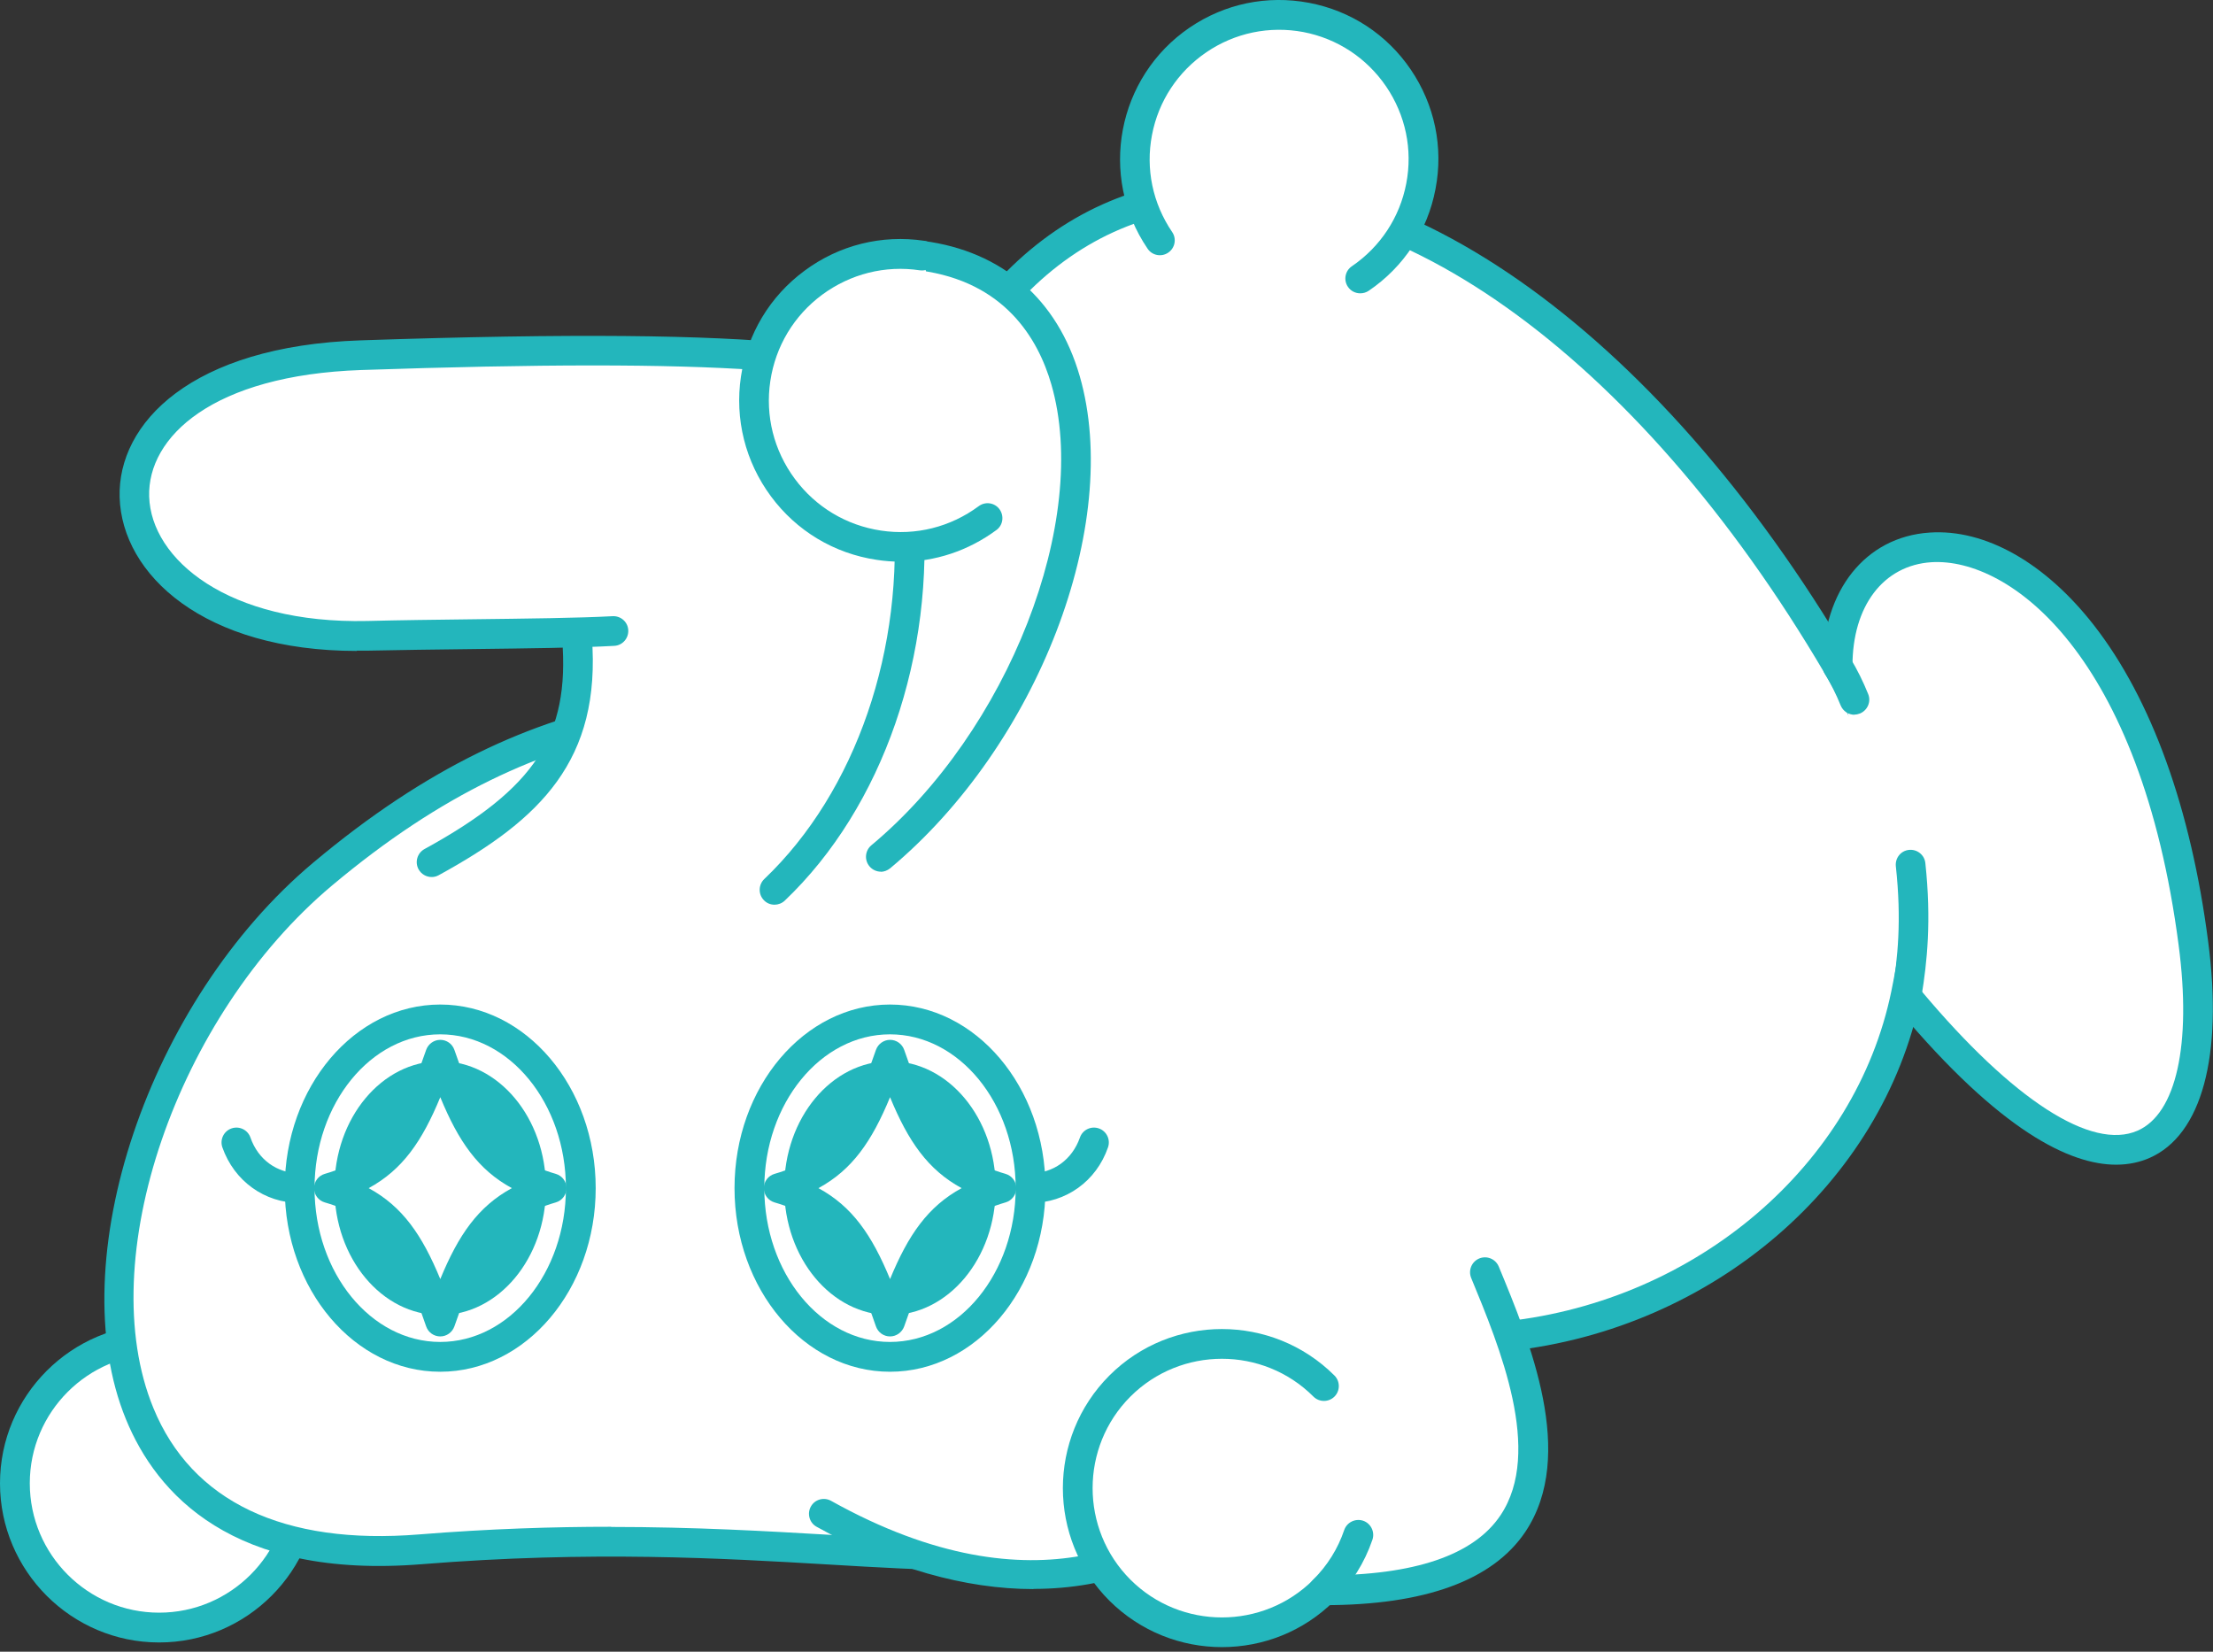 <svg width="67" height="50" viewBox="0 0 67 50" fill="none" xmlns="http://www.w3.org/2000/svg">
<rect x="0" y="0" width="67" height="50" fill="#333333" stroke="none"/>
<g clip-path="url(#clip0_5097_63921)">
<path d="M45.654 40.447C51.57 39.801 56.577 35.603 57.705 30.097C58.441 26.527 58.103 24.578 56.252 21.239C56.051 20.875 55.846 20.516 55.636 20.166C45.252 2.484 29.079 -0.009 26.309 19.161" fill="white"/>
<path d="M45.65 40.896C45.423 40.896 45.227 40.725 45.201 40.494C45.176 40.246 45.351 40.024 45.599 39.998C51.387 39.365 56.18 35.257 57.261 30.007C57.971 26.561 57.667 24.723 55.855 21.457C55.654 21.098 55.453 20.743 55.248 20.392C49.545 10.684 41.82 5.203 35.578 6.43C30.948 7.336 27.814 11.885 26.754 19.225C26.72 19.473 26.489 19.644 26.245 19.606C25.997 19.572 25.826 19.341 25.865 19.097C26.985 11.346 30.375 6.532 35.407 5.545C42.029 4.245 50.126 9.893 56.026 19.935C56.235 20.29 56.441 20.653 56.646 21.021C58.561 24.475 58.899 26.532 58.146 30.191C56.988 35.821 51.87 40.225 45.701 40.896C45.684 40.896 45.667 40.896 45.65 40.896Z" fill="#23B6BC"/>
<path d="M4.818 49.271C7.231 49.271 9.188 47.315 9.188 44.901C9.188 42.488 7.231 40.532 4.818 40.532C2.405 40.532 0.449 42.488 0.449 44.901C0.449 47.315 2.405 49.271 4.818 49.271Z" fill="white"/>
<path d="M4.818 49.72C2.163 49.72 0 47.556 0 44.902C0 42.247 2.163 40.084 4.818 40.084C7.473 40.084 9.636 42.247 9.636 44.902C9.636 47.556 7.473 49.72 4.818 49.72ZM4.818 40.986C2.659 40.986 0.902 42.743 0.902 44.902C0.902 47.06 2.659 48.818 4.818 48.818C6.977 48.818 8.734 47.06 8.734 44.902C8.734 42.743 6.977 40.986 4.818 40.986Z" fill="#23B6BC"/>
<path d="M9.772 26.459C2.393 32.649 -0.3 47.95 12.731 46.903C28.113 45.667 32.956 50.186 38.933 42.17C42.922 36.818 40.998 25.288 29.194 21.671C22.303 20.918 16.604 20.726 9.772 26.459Z" fill="white"/>
<path d="M29.207 47.531C27.963 47.531 26.599 47.45 25.081 47.36C21.883 47.172 17.903 46.937 12.769 47.351C7.04 47.813 4.736 45.218 3.812 42.961C1.846 38.168 4.496 30.294 9.485 26.112C16.386 20.324 22.029 20.435 29.245 21.222C29.275 21.222 29.301 21.23 29.326 21.239C36.923 23.564 39.629 28.707 40.566 31.563C41.852 35.492 41.365 39.66 39.296 42.435C36.141 46.663 33.298 47.531 29.211 47.531H29.207ZM18.502 46.223C21.041 46.223 23.226 46.351 25.132 46.462C31.532 46.838 34.747 47.026 38.569 41.896C40.467 39.348 40.903 35.496 39.706 31.841C38.826 29.156 36.278 24.325 29.1 22.111C22.127 21.354 16.668 21.256 10.058 26.801C5.339 30.759 2.808 38.151 4.642 42.619C5.805 45.458 8.592 46.783 12.696 46.449C14.821 46.278 16.749 46.218 18.506 46.218L18.502 46.223Z" fill="#23B6BC"/>
<path d="M24.945 45.825C35.646 51.797 42.935 42.14 38.579 32.619L24.945 45.825Z" fill="white"/>
<path d="M31.29 48.104C29.226 48.104 26.981 47.475 24.724 46.218C24.506 46.099 24.429 45.821 24.549 45.607C24.668 45.389 24.942 45.312 25.16 45.432C31.453 48.946 35.262 46.436 36.609 45.192C39.648 42.388 40.273 37.407 38.165 32.803C38.062 32.576 38.165 32.311 38.387 32.205C38.614 32.102 38.879 32.205 38.986 32.427C41.256 37.386 40.546 42.781 37.22 45.851C35.6 47.347 33.548 48.099 31.286 48.099L31.29 48.104Z" fill="#23B6BC"/>
<path d="M40.078 48.133C48.881 48.133 46.405 42.007 44.956 38.506L40.078 48.133Z" fill="white"/>
<path d="M40.078 48.587C39.83 48.587 39.629 48.386 39.629 48.138C39.629 47.89 39.83 47.689 40.078 47.689C42.822 47.689 44.622 47.078 45.43 45.868C46.717 43.944 45.405 40.78 44.541 38.686C44.447 38.455 44.554 38.194 44.785 38.096C45.016 38.002 45.276 38.108 45.375 38.339C46.315 40.609 47.735 44.042 46.183 46.368C45.195 47.843 43.143 48.591 40.082 48.591L40.078 48.587Z" fill="#23B6BC"/>
<path d="M32.597 17.139L33.011 16.557C34.598 14.339 37.941 14.501 39.304 16.857C39.304 16.857 45.841 34.043 43.665 34.851C43.665 34.851 39.595 45.594 38.574 44.401L28.706 19.088C28.399 17.994 31.934 18.067 32.593 17.139H32.597Z" fill="white"/>
<path d="M35.023 42.782L41.526 35.202L44.771 39.383L40.081 48.134L37.576 48.292L35.023 42.782Z" fill="white"/>
<path d="M40.082 48.134C38.376 49.84 35.61 49.84 33.904 48.134C32.199 46.428 32.199 43.662 33.904 41.957C35.61 40.251 38.376 40.251 40.082 41.957" fill="white"/>
<path d="M36.995 49.861C35.759 49.861 34.528 49.391 33.587 48.455C31.71 46.578 31.71 43.521 33.587 41.64C35.464 39.763 38.521 39.763 40.402 41.64C40.577 41.815 40.577 42.102 40.402 42.277C40.227 42.452 39.94 42.452 39.765 42.277C38.239 40.751 35.751 40.751 34.224 42.277C32.698 43.803 32.698 46.291 34.224 47.818C35.751 49.344 38.239 49.344 39.765 47.818C39.94 47.642 40.227 47.642 40.402 47.818C40.577 47.993 40.577 48.279 40.402 48.455C39.461 49.395 38.23 49.861 36.995 49.861Z" fill="#23B6BC"/>
<path d="M40.081 48.587C39.966 48.587 39.85 48.544 39.76 48.454C39.585 48.279 39.585 47.992 39.76 47.817C40.188 47.39 40.504 46.885 40.697 46.317C40.778 46.081 41.034 45.958 41.27 46.035C41.505 46.116 41.629 46.372 41.552 46.607C41.312 47.309 40.923 47.928 40.397 48.454C40.308 48.544 40.192 48.587 40.077 48.587H40.081Z" fill="#23B6BC"/>
<path d="M13.328 41.075C15.677 41.075 17.582 38.788 17.582 35.967C17.582 33.145 15.677 30.858 13.328 30.858C10.979 30.858 9.074 33.145 9.074 35.967C9.074 38.788 10.979 41.075 13.328 41.075Z" fill="white"/>
<path d="M13.328 41.525C10.733 41.525 8.621 39.032 8.621 35.967C8.621 32.902 10.733 30.409 13.328 30.409C15.923 30.409 18.035 32.902 18.035 35.967C18.035 39.032 15.923 41.525 13.328 41.525ZM13.328 31.311C11.229 31.311 9.523 33.402 9.523 35.967C9.523 38.532 11.229 40.623 13.328 40.623C15.427 40.623 17.133 38.532 17.133 35.967C17.133 33.402 15.427 31.311 13.328 31.311Z" fill="#23B6BC"/>
<path d="M13.327 39.81C15.095 39.81 16.529 38.09 16.529 35.967C16.529 33.844 15.095 32.123 13.327 32.123C11.559 32.123 10.125 33.844 10.125 35.967C10.125 38.09 11.559 39.81 13.327 39.81Z" fill="#23B6BC"/>
<path d="M9.961 35.967C11.885 36.531 12.53 37.698 13.33 40.007C14.125 37.698 14.775 36.527 16.699 35.967C14.775 35.402 14.129 34.235 13.33 31.927C12.535 34.235 11.885 35.407 9.961 35.967Z" fill="white"/>
<path d="M13.33 40.456C13.137 40.456 12.966 40.336 12.902 40.152C12.094 37.805 11.509 36.886 9.833 36.399C9.64 36.343 9.508 36.168 9.508 35.967C9.508 35.766 9.64 35.591 9.833 35.535C11.504 35.048 12.09 34.124 12.902 31.782C12.966 31.602 13.137 31.478 13.33 31.478C13.522 31.478 13.693 31.598 13.757 31.782C14.57 34.129 15.151 35.048 16.827 35.535C17.019 35.591 17.152 35.766 17.152 35.967C17.152 36.168 17.019 36.343 16.827 36.399C15.155 36.886 14.57 37.809 13.757 40.152C13.693 40.332 13.522 40.456 13.33 40.456ZM11.162 35.967C12.184 36.523 12.778 37.382 13.33 38.72C13.881 37.382 14.476 36.523 15.497 35.967C14.476 35.411 13.881 34.552 13.33 33.214C12.778 34.552 12.184 35.411 11.162 35.967Z" fill="#23B6BC"/>
<path d="M26.945 41.075C29.294 41.075 31.199 38.788 31.199 35.967C31.199 33.145 29.294 30.858 26.945 30.858C24.596 30.858 22.691 33.145 22.691 35.967C22.691 38.788 24.596 41.075 26.945 41.075Z" fill="white"/>
<path d="M26.945 41.525C24.35 41.525 22.238 39.032 22.238 35.967C22.238 32.902 24.35 30.409 26.945 30.409C29.54 30.409 31.652 32.902 31.652 35.967C31.652 39.032 29.54 41.525 26.945 41.525ZM26.945 31.311C24.846 31.311 23.14 33.402 23.14 35.967C23.14 38.532 24.846 40.623 26.945 40.623C29.044 40.623 30.75 38.532 30.75 35.967C30.75 33.402 29.044 31.311 26.945 31.311Z" fill="#23B6BC"/>
<path d="M26.944 39.81C28.713 39.81 30.146 38.09 30.146 35.967C30.146 33.844 28.713 32.123 26.944 32.123C25.176 32.123 23.742 33.844 23.742 35.967C23.742 38.09 25.176 39.81 26.944 39.81Z" fill="#23B6BC"/>
<path d="M23.582 35.967C25.506 36.531 26.151 37.698 26.951 40.007C27.746 37.698 28.396 36.527 30.32 35.967C28.396 35.402 27.75 34.235 26.951 31.927C26.156 34.235 25.506 35.407 23.582 35.967Z" fill="white"/>
<path d="M26.947 40.456C26.755 40.456 26.584 40.336 26.52 40.152C25.712 37.805 25.126 36.886 23.45 36.399C23.258 36.343 23.125 36.168 23.125 35.967C23.125 35.766 23.258 35.591 23.45 35.535C25.122 35.048 25.707 34.124 26.52 31.782C26.584 31.602 26.755 31.478 26.947 31.478C27.139 31.478 27.31 31.598 27.375 31.782C28.187 34.129 28.768 35.048 30.444 35.535C30.636 35.591 30.769 35.766 30.769 35.967C30.769 36.168 30.636 36.343 30.444 36.399C28.773 36.886 28.187 37.809 27.375 40.152C27.31 40.332 27.139 40.456 26.947 40.456ZM24.779 35.967C25.801 36.523 26.395 37.382 26.947 38.72C27.498 37.382 28.093 36.523 29.114 35.967C28.093 35.411 27.498 34.552 26.947 33.214C26.395 34.552 25.801 35.411 24.779 35.967Z" fill="#23B6BC"/>
<path d="M9.075 36.416C8.01 36.416 7.091 35.753 6.732 34.732C6.651 34.496 6.775 34.24 7.01 34.159C7.245 34.078 7.501 34.201 7.583 34.437C7.814 35.103 8.386 35.518 9.075 35.518C9.323 35.518 9.524 35.719 9.524 35.967C9.524 36.215 9.323 36.416 9.075 36.416Z" fill="#23B6BC"/>
<path d="M31.203 36.416C30.955 36.416 30.754 36.215 30.754 35.967C30.754 35.719 30.955 35.518 31.203 35.518C31.891 35.518 32.46 35.103 32.695 34.437C32.776 34.201 33.033 34.078 33.268 34.159C33.503 34.24 33.627 34.496 33.546 34.732C33.191 35.758 32.272 36.416 31.203 36.416Z" fill="#23B6BC"/>
<path d="M35.115 7.276C33.76 5.28 34.277 2.565 36.269 1.21C38.266 -0.145 40.98 0.372 42.336 2.364C43.691 4.361 43.174 7.075 41.181 8.43" fill="white"/>
<path d="M41.182 8.879C41.037 8.879 40.896 8.811 40.81 8.683C40.669 8.477 40.725 8.195 40.93 8.059C41.794 7.469 42.379 6.579 42.576 5.553C42.773 4.527 42.555 3.484 41.965 2.616C41.375 1.753 40.486 1.167 39.459 0.97C38.434 0.778 37.39 0.992 36.523 1.582C35.659 2.172 35.073 3.061 34.877 4.087C34.68 5.113 34.898 6.156 35.488 7.024C35.629 7.229 35.573 7.511 35.368 7.648C35.163 7.789 34.881 7.734 34.744 7.528C33.248 5.331 33.821 2.33 36.018 0.834C37.083 0.111 38.361 -0.154 39.63 0.085C40.896 0.325 41.99 1.043 42.713 2.107C43.435 3.172 43.705 4.455 43.461 5.72C43.222 6.985 42.503 8.08 41.439 8.802C41.362 8.854 41.272 8.879 41.187 8.879H41.182Z" fill="#23B6BC"/>
<path d="M17.445 19.191C18.36 25.335 12.426 26.874 10.28 28.075L27.804 28.024L29.843 13.206L10.07 19.042L17.449 19.191H17.445Z" fill="white"/>
<path d="M13.066 26.549C12.908 26.549 12.754 26.463 12.672 26.314C12.553 26.096 12.634 25.822 12.852 25.702C16.2 23.868 17.251 22.265 17.02 19.345C16.999 19.097 17.187 18.879 17.435 18.862C17.683 18.845 17.901 19.029 17.918 19.277C18.209 23.013 16.362 24.809 13.284 26.493C13.215 26.532 13.143 26.549 13.07 26.549H13.066Z" fill="#23B6BC"/>
<path d="M28.733 14.407C28.648 11.693 29.404 10.128 10.931 10.757C1.137 11.09 2.39 19.465 11.137 19.251C13.642 19.191 16.891 19.2 18.58 19.106" fill="white"/>
<path d="M10.805 19.705C6.175 19.705 3.691 17.396 3.622 15.053C3.558 12.813 5.786 10.475 10.916 10.303C23.793 9.867 27.161 10.522 28.427 11.719C29.141 12.394 29.158 13.245 29.171 14.066L29.179 14.386C29.188 14.634 28.991 14.844 28.743 14.852C28.5 14.852 28.286 14.664 28.277 14.416L28.269 14.083C28.252 13.258 28.222 12.77 27.803 12.373C26.541 11.176 21.655 10.838 10.941 11.201C6.431 11.355 4.465 13.232 4.516 15.028C4.572 16.934 6.906 18.892 11.121 18.798C12.1 18.773 13.194 18.76 14.263 18.747C15.943 18.726 17.529 18.709 18.547 18.653C18.795 18.64 19.009 18.828 19.021 19.076C19.034 19.324 18.846 19.538 18.598 19.551C17.559 19.61 15.965 19.628 14.276 19.649C13.212 19.662 12.121 19.675 11.142 19.696C11.027 19.696 10.912 19.696 10.796 19.696L10.805 19.705Z" fill="#23B6BC"/>
<path d="M26.668 25.933C33.299 20.405 35.205 8.7 27.912 7.738L26.668 25.933Z" fill="white"/>
<path d="M26.669 26.387C26.541 26.387 26.412 26.331 26.323 26.224C26.164 26.032 26.19 25.75 26.378 25.591C30.525 22.137 33.022 15.742 31.829 11.633C31.427 10.248 30.414 8.525 27.849 8.187C27.601 8.153 27.43 7.927 27.46 7.683C27.494 7.435 27.716 7.26 27.964 7.294C30.341 7.606 32.017 9.059 32.688 11.381C33.988 15.874 31.414 22.56 26.951 26.284C26.866 26.352 26.763 26.391 26.665 26.391L26.669 26.387Z" fill="#23B6BC"/>
<path d="M23.448 27.387C23.328 27.387 23.209 27.34 23.123 27.246C22.952 27.066 22.961 26.78 23.14 26.609C25.915 23.966 27.407 19.623 27.035 15.275C27.014 15.027 27.197 14.809 27.445 14.788C27.698 14.766 27.911 14.95 27.933 15.198C28.326 19.815 26.727 24.437 23.76 27.263C23.675 27.344 23.559 27.387 23.448 27.387Z" fill="#23B6BC"/>
<path d="M29.898 15.682C28.988 16.357 27.816 16.686 26.607 16.502C25.397 16.323 24.375 15.669 23.699 14.758C23.024 13.848 22.695 12.676 22.878 11.466C23.058 10.257 23.712 9.235 24.623 8.559C25.533 7.884 26.705 7.555 27.915 7.738" fill="white"/>
<path d="M27.273 17.003C27.029 17.003 26.785 16.985 26.541 16.947C25.25 16.755 24.113 16.07 23.339 15.023C22.566 13.976 22.241 12.689 22.433 11.398C22.625 10.107 23.309 8.969 24.357 8.196C25.404 7.418 26.695 7.097 27.982 7.289C28.23 7.328 28.397 7.554 28.363 7.802C28.328 8.05 28.098 8.217 27.85 8.183C26.798 8.025 25.75 8.29 24.891 8.922C24.036 9.555 23.48 10.483 23.322 11.535C23.164 12.586 23.429 13.638 24.062 14.493C24.695 15.348 25.622 15.904 26.674 16.062C27.726 16.22 28.777 15.955 29.632 15.322C29.833 15.173 30.115 15.216 30.261 15.416C30.406 15.617 30.368 15.899 30.167 16.045C29.316 16.673 28.311 17.007 27.273 17.007V17.003Z" fill="#23B6BC"/>
<path d="M57.834 30.29C64.016 37.656 67.282 35.236 66.41 28.562C64.61 14.749 55.624 14.215 55.637 20.166" fill="white"/>
<path d="M64.067 35.257C62.678 35.257 60.57 34.252 57.487 30.58C57.329 30.388 57.351 30.105 57.543 29.947C57.736 29.785 58.018 29.815 58.176 30.003C60.942 33.299 63.327 34.838 64.717 34.227C65.888 33.714 66.354 31.619 65.961 28.622C64.815 19.824 60.848 16.874 58.475 17.019C57.017 17.113 56.081 18.349 56.085 20.166C56.085 20.414 55.884 20.615 55.636 20.619C55.388 20.619 55.188 20.418 55.188 20.17C55.183 17.879 56.479 16.25 58.419 16.122C60.104 16.006 61.925 17.036 63.404 18.939C65.136 21.166 66.333 24.475 66.854 28.507C67.308 31.974 66.658 34.359 65.08 35.052C64.798 35.176 64.46 35.257 64.067 35.257Z" fill="#23B6BC"/>
<path d="M56.146 21.637C55.967 21.637 55.8 21.53 55.727 21.354C55.594 21.025 55.432 20.7 55.248 20.392C55.12 20.179 55.188 19.901 55.402 19.773C55.616 19.644 55.889 19.713 56.022 19.927C56.231 20.273 56.411 20.64 56.561 21.012C56.655 21.243 56.539 21.504 56.313 21.598C56.257 21.619 56.202 21.632 56.146 21.632V21.637Z" fill="#23B6BC"/>
<path d="M57.735 30.533C57.71 30.533 57.688 30.533 57.663 30.529C57.419 30.49 57.252 30.259 57.291 30.011C57.453 29.015 57.577 27.865 57.398 26.224C57.372 25.976 57.547 25.753 57.795 25.728C58.039 25.702 58.265 25.877 58.291 26.125C58.479 27.874 58.342 29.143 58.176 30.152C58.141 30.375 57.949 30.533 57.731 30.533H57.735Z" fill="#23B6BC"/>
</g>
<defs>
<clipPath id="clip0_5097_63921">
<rect width="67" height="49.861" fill="white"/>
</clipPath>
</defs>
</svg>
